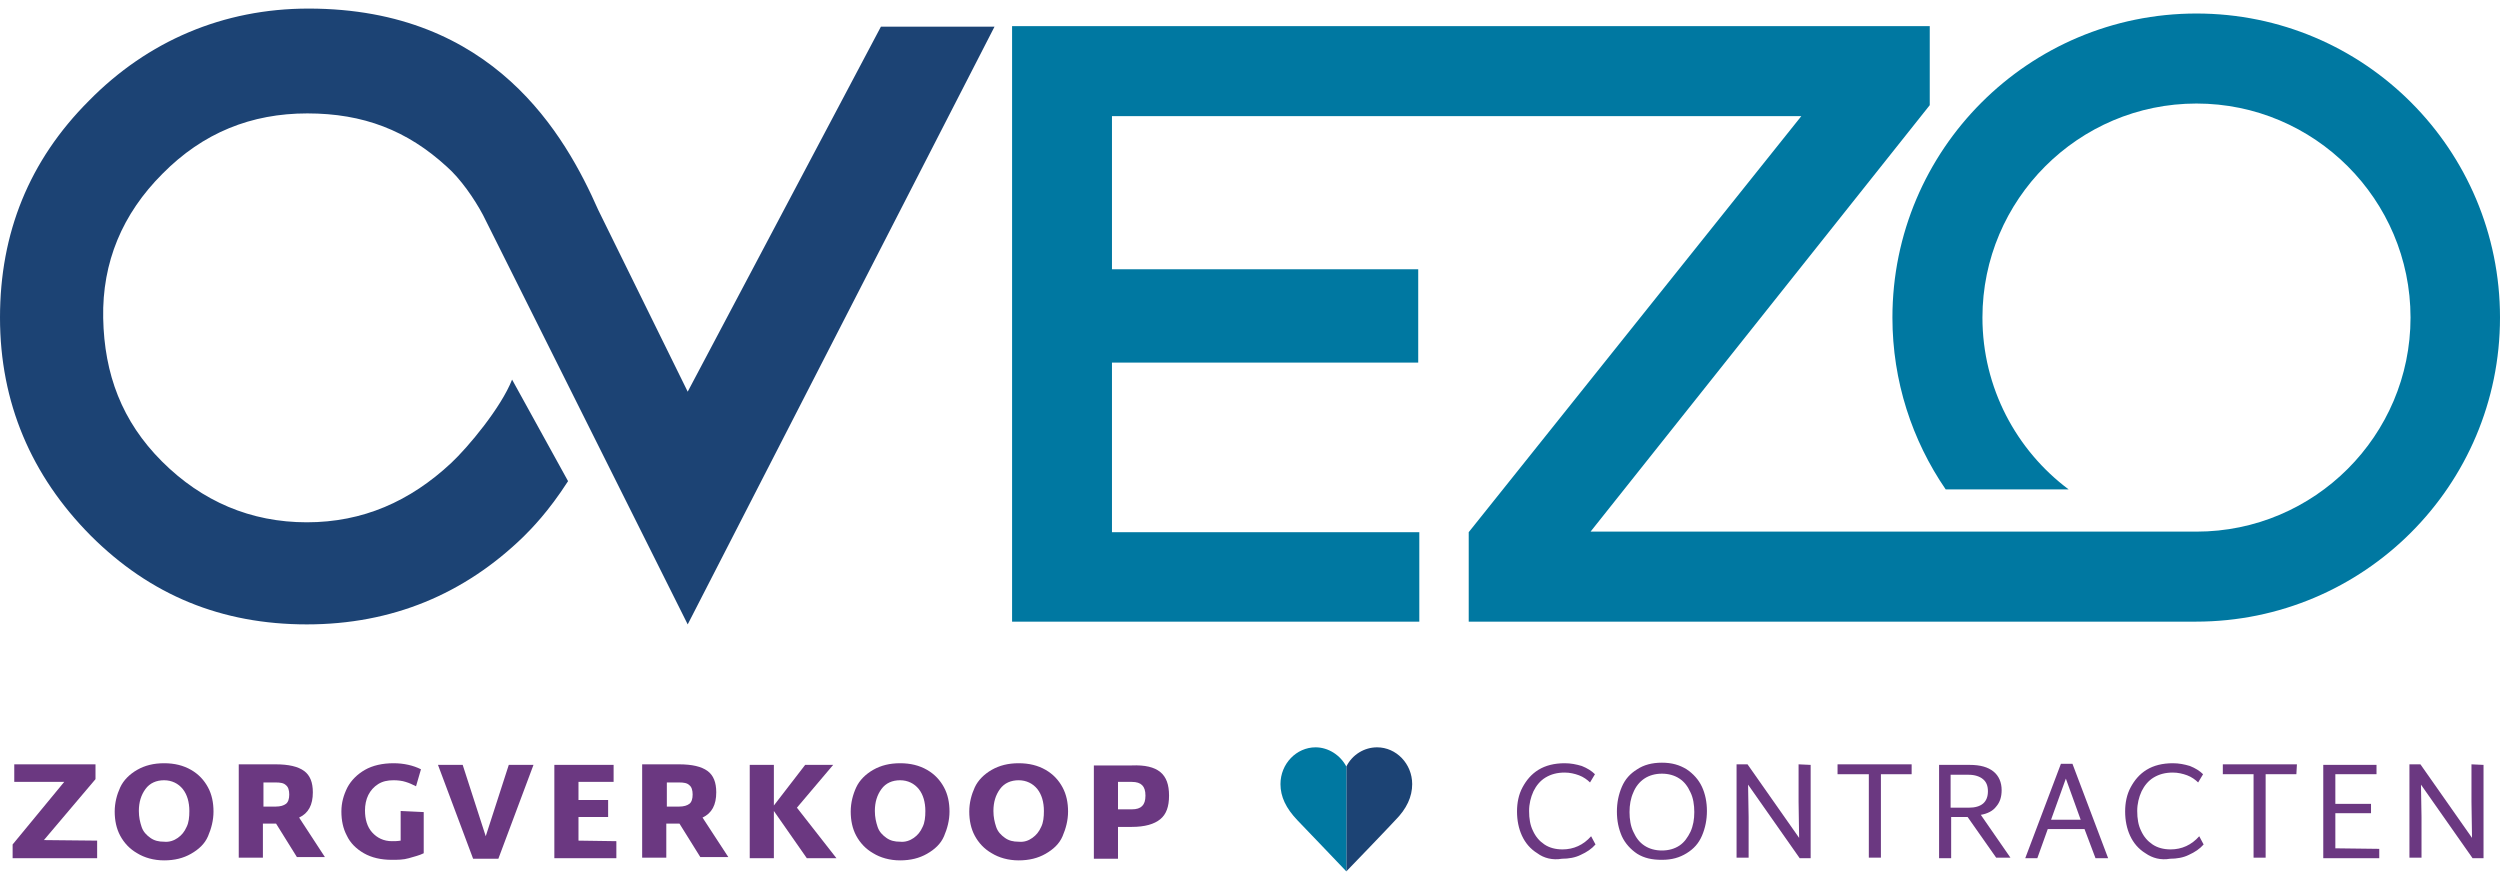 <?xml version="1.0" encoding="UTF-8"?>
<svg xmlns="http://www.w3.org/2000/svg" xmlns:xlink="http://www.w3.org/1999/xlink" width="160px" height="56px" viewBox="0 0 160 56" version="1.1">
  <title>Logo_cmyk_OVEZO</title>
  <g id="Ovezogroep-V2" stroke="none" stroke-width="1" fill="none" fill-rule="evenodd">
    <g id="initiatieven-ovezogroep-nl" transform="translate(-302, -636)" fill-rule="nonzero">
      <g id="Logo_cmyk_OVEZO" transform="translate(302, 636.549)">
        <path d="M19.671,6.709 C23.254,6.709 26.064,7.798 28.593,10.116 C29.471,10.889 30.349,12.154 30.911,13.207 L30.911,13.207 L44.013,39.412 L63.649,1.159 L56.378,1.159 L44.013,24.518 L38.288,12.891 L38.288,12.891 C36.18,8.114 31.614,0 19.741,0 C14.296,0 9.449,2.072 5.69,5.901 C1.862,9.73 0,14.367 0,19.776 C0,25.221 2.002,29.892 5.796,33.721 C9.625,37.55 14.191,39.412 19.636,39.412 C25.08,39.412 29.717,37.48 33.51,33.791 C34.002,33.3 35.091,32.211 36.356,30.244 L32.773,23.745 C32.07,25.537 29.963,28.066 28.874,29.085 C26.239,31.543 23.218,32.878 19.636,32.878 C16.053,32.878 12.926,31.543 10.362,28.979 C7.798,26.415 6.674,23.394 6.604,19.811 C6.533,16.228 7.833,13.137 10.397,10.573 C12.997,7.939 16.088,6.709 19.671,6.709 Z" id="Path" fill="#1C4374"></path>
        <path d="M140.575,0.316 C129.827,0.316 121.115,9.027 121.115,19.776 C121.115,23.851 122.38,27.644 124.523,30.771 L132.391,30.771 C129.054,28.277 126.876,24.272 126.876,19.776 C126.876,12.224 133.023,6.077 140.575,6.077 C148.127,6.077 154.274,12.224 154.274,19.776 C154.274,27.328 148.127,33.475 140.575,33.475 C140.505,33.475 140.435,33.475 140.364,33.475 L140.364,33.475 L126.771,33.475 L126.771,33.475 L101.796,33.475 L123.504,6.182 L123.504,1.124 L98.213,1.124 L98.213,1.124 L64.773,1.124 L64.773,39.236 L90.836,39.236 L90.836,33.51 L71.166,33.51 L71.166,22.656 L90.766,22.656 L90.766,16.685 L71.166,16.685 L71.166,6.885 L96.211,6.885 L96.211,6.885 L115.284,6.885 L93.998,33.51 L93.998,39.236 L140.47,39.236 C140.505,39.236 140.505,39.236 140.54,39.236 C151.289,39.236 160,30.525 160,19.776 C160,9.027 151.324,0.316 140.575,0.316 Z" id="Path" fill="#0078A1"></path>
        <g id="Group" transform="translate(0.808, 48.263)" fill="#6B3881">
          <polygon id="Path" points="5.409 4.988 5.409 6.112 0 6.112 0 5.234 3.302 1.229 0.105 1.229 0.105 0.105 5.304 0.105 5.304 1.054 2.002 4.953"></polygon>
          <path d="M7.974,5.796 C7.482,5.515 7.131,5.128 6.885,4.672 C6.639,4.215 6.533,3.688 6.533,3.126 C6.533,2.564 6.674,2.037 6.885,1.581 C7.095,1.124 7.482,0.738 7.974,0.457 C8.465,0.176 9.027,0.035 9.695,0.035 C10.362,0.035 10.924,0.176 11.416,0.457 C11.908,0.738 12.259,1.124 12.505,1.581 C12.751,2.037 12.856,2.564 12.856,3.126 C12.856,3.688 12.716,4.215 12.505,4.707 C12.294,5.199 11.908,5.55 11.416,5.831 C10.924,6.112 10.362,6.252 9.695,6.252 C9.027,6.252 8.43,6.077 7.974,5.796 Z M10.573,4.812 C10.819,4.637 10.995,4.426 11.135,4.11 C11.276,3.829 11.311,3.477 11.311,3.091 C11.311,2.529 11.17,2.037 10.889,1.686 C10.608,1.335 10.187,1.124 9.695,1.124 C9.203,1.124 8.782,1.3 8.501,1.686 C8.22,2.072 8.079,2.529 8.079,3.091 C8.079,3.477 8.149,3.794 8.255,4.11 C8.36,4.426 8.571,4.637 8.817,4.812 C9.063,4.988 9.344,5.058 9.695,5.058 C10.011,5.093 10.327,4.988 10.573,4.812 Z" id="Shape"></path>
          <path d="M16.861,3.899 L16.018,3.899 L16.018,6.077 L14.472,6.077 L14.472,0.105 L16.825,0.105 C17.668,0.105 18.266,0.246 18.652,0.527 C19.038,0.808 19.214,1.265 19.214,1.897 C19.214,2.705 18.933,3.232 18.336,3.513 L19.987,6.042 L18.195,6.042 L16.861,3.899 Z M16.053,2.81 L16.825,2.81 C17.142,2.81 17.352,2.74 17.493,2.634 C17.633,2.529 17.704,2.318 17.704,2.037 C17.704,1.756 17.633,1.546 17.493,1.44 C17.352,1.3 17.142,1.265 16.825,1.265 L16.053,1.265 L16.053,2.81 L16.053,2.81 Z" id="Shape"></path>
          <path d="M26.31,3.161 L26.31,5.796 C26.029,5.936 25.712,6.007 25.361,6.112 C25.01,6.217 24.623,6.217 24.272,6.217 C23.57,6.217 22.973,6.077 22.481,5.796 C21.989,5.515 21.603,5.128 21.392,4.672 C21.146,4.215 21.041,3.688 21.041,3.126 C21.041,2.564 21.181,2.072 21.427,1.581 C21.673,1.124 22.059,0.738 22.551,0.457 C23.043,0.176 23.675,0.035 24.378,0.035 C25.045,0.035 25.642,0.176 26.134,0.422 L25.818,1.51 C25.607,1.405 25.396,1.3 25.15,1.229 C24.94,1.159 24.659,1.124 24.378,1.124 C23.991,1.124 23.675,1.194 23.394,1.37 C23.113,1.546 22.902,1.791 22.762,2.072 C22.621,2.353 22.551,2.705 22.551,3.056 C22.551,3.618 22.692,4.11 23.008,4.461 C23.324,4.812 23.745,5.023 24.272,5.023 C24.448,5.023 24.623,5.023 24.834,4.988 L24.834,3.091 L26.31,3.161 L26.31,3.161 Z" id="Path"></path>
          <polygon id="Path" points="33.335 0.141 31.087 6.147 29.471 6.147 27.223 0.141 28.804 0.141 30.279 4.707 31.754 0.141"></polygon>
          <polygon id="Path" points="38.639 5.023 38.639 6.112 34.67 6.112 34.67 0.141 38.463 0.141 38.463 1.229 36.215 1.229 36.215 2.389 38.112 2.389 38.112 3.477 36.215 3.477 36.215 4.988"></polygon>
          <path d="M42.678,3.899 L41.835,3.899 L41.835,6.077 L40.29,6.077 L40.29,0.105 L42.643,0.105 C43.486,0.105 44.083,0.246 44.47,0.527 C44.856,0.808 45.032,1.265 45.032,1.897 C45.032,2.705 44.751,3.232 44.154,3.513 L45.805,6.042 L44.013,6.042 L42.678,3.899 Z M41.87,2.81 L42.643,2.81 C42.959,2.81 43.17,2.74 43.311,2.634 C43.451,2.529 43.521,2.318 43.521,2.037 C43.521,1.756 43.451,1.546 43.311,1.44 C43.17,1.3 42.959,1.265 42.643,1.265 L41.87,1.265 L41.87,2.81 L41.87,2.81 Z" id="Shape"></path>
          <polygon id="Path" points="50.828 6.112 48.72 3.091 48.72 6.112 47.175 6.112 47.175 0.141 48.72 0.141 48.72 2.74 50.722 0.141 52.514 0.141 50.195 2.88 52.724 6.112"></polygon>
          <path d="M55.078,5.796 C54.586,5.515 54.235,5.128 53.989,4.672 C53.743,4.215 53.638,3.688 53.638,3.126 C53.638,2.564 53.778,2.037 53.989,1.581 C54.2,1.124 54.586,0.738 55.078,0.457 C55.57,0.176 56.132,0.035 56.799,0.035 C57.467,0.035 58.029,0.176 58.52,0.457 C59.012,0.738 59.363,1.124 59.609,1.581 C59.855,2.037 59.96,2.564 59.96,3.126 C59.96,3.688 59.82,4.215 59.609,4.707 C59.398,5.199 59.012,5.55 58.52,5.831 C58.029,6.112 57.467,6.252 56.799,6.252 C56.132,6.252 55.535,6.077 55.078,5.796 Z M57.677,4.812 C57.923,4.637 58.099,4.426 58.239,4.11 C58.38,3.829 58.415,3.477 58.415,3.091 C58.415,2.529 58.274,2.037 57.993,1.686 C57.712,1.335 57.291,1.124 56.799,1.124 C56.307,1.124 55.886,1.3 55.605,1.686 C55.324,2.072 55.183,2.529 55.183,3.091 C55.183,3.477 55.254,3.794 55.359,4.11 C55.464,4.426 55.675,4.637 55.921,4.812 C56.167,4.988 56.448,5.058 56.799,5.058 C57.115,5.093 57.431,4.988 57.677,4.812 Z" id="Shape"></path>
          <path d="M62.665,5.796 C62.173,5.515 61.822,5.128 61.576,4.672 C61.33,4.215 61.225,3.688 61.225,3.126 C61.225,2.564 61.366,2.037 61.576,1.581 C61.787,1.124 62.173,0.738 62.665,0.457 C63.157,0.176 63.719,0.035 64.386,0.035 C65.054,0.035 65.616,0.176 66.108,0.457 C66.599,0.738 66.951,1.124 67.196,1.581 C67.442,2.037 67.548,2.564 67.548,3.126 C67.548,3.688 67.407,4.215 67.196,4.707 C66.986,5.199 66.599,5.55 66.108,5.831 C65.616,6.112 65.054,6.252 64.386,6.252 C63.719,6.252 63.122,6.077 62.665,5.796 Z M65.265,4.812 C65.51,4.637 65.686,4.426 65.827,4.11 C65.967,3.829 66.002,3.477 66.002,3.091 C66.002,2.529 65.862,2.037 65.581,1.686 C65.3,1.335 64.878,1.124 64.386,1.124 C63.895,1.124 63.473,1.3 63.192,1.686 C62.911,2.072 62.771,2.529 62.771,3.091 C62.771,3.477 62.841,3.794 62.946,4.11 C63.052,4.426 63.262,4.637 63.508,4.812 C63.754,4.988 64.035,5.058 64.386,5.058 C64.738,5.093 65.019,4.988 65.265,4.812 Z" id="Shape"></path>
          <path d="M73.449,0.597 C73.835,0.913 74.011,1.405 74.011,2.108 C74.011,2.81 73.835,3.302 73.449,3.618 C73.063,3.934 72.465,4.11 71.622,4.11 L70.744,4.11 L70.744,6.147 L69.199,6.147 L69.199,0.176 L71.622,0.176 C72.465,0.141 73.063,0.281 73.449,0.597 Z M72.29,2.775 C72.43,2.634 72.501,2.424 72.501,2.108 C72.501,1.791 72.43,1.581 72.29,1.44 C72.149,1.3 71.939,1.229 71.622,1.229 L70.744,1.229 L70.744,2.986 L71.622,2.986 C71.939,2.986 72.149,2.915 72.29,2.775 Z" id="Shape"></path>
          <path d="M97.581,5.796 C97.124,5.515 96.808,5.128 96.597,4.672 C96.386,4.215 96.281,3.688 96.281,3.126 C96.281,2.564 96.386,2.037 96.632,1.581 C96.878,1.124 97.194,0.738 97.651,0.457 C98.108,0.176 98.67,0.035 99.337,0.035 C99.723,0.035 100.075,0.105 100.426,0.211 C100.777,0.351 101.058,0.527 101.269,0.738 L100.953,1.265 C100.777,1.089 100.531,0.913 100.25,0.808 C99.969,0.703 99.653,0.632 99.337,0.632 C98.845,0.632 98.459,0.738 98.108,0.948 C97.756,1.159 97.51,1.475 97.335,1.827 C97.159,2.213 97.054,2.634 97.054,3.091 C97.054,3.583 97.124,4.004 97.3,4.356 C97.475,4.742 97.721,5.023 98.037,5.234 C98.353,5.445 98.74,5.55 99.196,5.55 C99.899,5.55 100.531,5.269 101.023,4.707 L101.304,5.234 C101.058,5.515 100.742,5.726 100.356,5.901 C100.004,6.077 99.583,6.147 99.161,6.147 C98.564,6.252 98.002,6.112 97.581,5.796 Z" id="Path"></path>
          <path d="M103.974,5.831 C103.552,5.55 103.201,5.164 102.99,4.707 C102.779,4.215 102.674,3.723 102.674,3.126 C102.674,2.564 102.779,2.037 102.99,1.546 C103.201,1.054 103.517,0.703 103.974,0.422 C104.395,0.141 104.922,0 105.554,0 C106.187,0 106.678,0.141 107.135,0.422 C107.557,0.703 107.908,1.089 108.119,1.546 C108.329,2.002 108.435,2.529 108.435,3.091 C108.435,3.653 108.329,4.18 108.119,4.672 C107.908,5.164 107.592,5.515 107.135,5.796 C106.678,6.077 106.187,6.217 105.554,6.217 C104.922,6.217 104.43,6.112 103.974,5.831 Z M106.678,5.304 C106.995,5.093 107.205,4.777 107.381,4.426 C107.557,4.04 107.627,3.618 107.627,3.161 C107.627,2.705 107.557,2.248 107.381,1.897 C107.205,1.51 106.995,1.229 106.678,1.019 C106.362,0.808 105.976,0.703 105.554,0.703 C105.133,0.703 104.746,0.808 104.43,1.019 C104.114,1.229 103.868,1.546 103.728,1.897 C103.552,2.283 103.482,2.705 103.482,3.161 C103.482,3.618 103.552,4.075 103.728,4.426 C103.903,4.812 104.114,5.093 104.43,5.304 C104.746,5.515 105.133,5.62 105.554,5.62 C105.976,5.62 106.362,5.515 106.678,5.304 Z" id="Shape"></path>
          <polygon id="Path" points="115.074 0.141 115.074 6.112 114.371 6.112 111.069 1.405 111.104 3.477 111.104 6.077 110.332 6.077 110.332 0.105 111.034 0.105 114.336 4.812 114.301 2.494 114.301 0.105"></polygon>
          <polygon id="Path" points="121.537 0.738 119.57 0.738 119.57 6.077 118.797 6.077 118.797 0.738 116.795 0.738 116.795 0.105 121.537 0.105"></polygon>
          <path d="M125.12,3.477 L124.066,3.477 L124.066,6.112 L123.293,6.112 L123.293,0.141 L125.26,0.141 C125.928,0.141 126.419,0.281 126.771,0.562 C127.122,0.843 127.297,1.265 127.297,1.756 C127.297,2.178 127.192,2.529 126.946,2.81 C126.735,3.091 126.384,3.267 125.963,3.337 L127.859,6.077 L126.946,6.077 L125.12,3.477 Z M124.031,2.88 L125.19,2.88 C125.998,2.88 126.419,2.529 126.419,1.827 C126.419,1.475 126.314,1.229 126.103,1.054 C125.892,0.878 125.576,0.773 125.19,0.773 L124.031,0.773 L124.031,2.88 L124.031,2.88 Z" id="Shape"></path>
          <path d="M132.602,4.25 L130.248,4.25 L129.581,6.112 L128.808,6.112 L131.091,0.07 L131.829,0.07 L134.112,6.112 L133.304,6.112 L132.602,4.25 Z M132.356,3.653 L131.407,1.019 L130.459,3.653 L132.356,3.653 Z" id="Shape"></path>
          <path d="M136.501,5.796 C136.044,5.515 135.728,5.128 135.517,4.672 C135.306,4.215 135.201,3.688 135.201,3.126 C135.201,2.564 135.306,2.037 135.552,1.581 C135.798,1.124 136.114,0.738 136.571,0.457 C137.027,0.176 137.589,0.035 138.257,0.035 C138.643,0.035 138.995,0.105 139.346,0.211 C139.697,0.351 139.978,0.527 140.189,0.738 L139.873,1.265 C139.697,1.089 139.451,0.913 139.17,0.808 C138.889,0.703 138.573,0.632 138.257,0.632 C137.765,0.632 137.379,0.738 137.027,0.948 C136.676,1.159 136.43,1.475 136.255,1.827 C136.079,2.213 135.974,2.634 135.974,3.091 C135.974,3.583 136.044,4.004 136.22,4.356 C136.395,4.742 136.641,5.023 136.957,5.234 C137.273,5.445 137.66,5.55 138.116,5.55 C138.819,5.55 139.451,5.269 139.943,4.707 L140.224,5.234 C139.978,5.515 139.662,5.726 139.276,5.901 C138.924,6.077 138.503,6.147 138.081,6.147 C137.484,6.252 136.957,6.112 136.501,5.796 Z" id="Path"></path>
          <polygon id="Path" points="146.16 0.738 144.193 0.738 144.193 6.077 143.42 6.077 143.42 0.738 141.453 0.738 141.453 0.105 146.195 0.105"></polygon>
          <polygon id="Path" points="151.464 5.515 151.464 6.112 147.881 6.112 147.881 0.141 151.289 0.141 151.289 0.738 148.654 0.738 148.654 2.634 150.937 2.634 150.937 3.232 148.654 3.232 148.654 5.48"></polygon>
          <polygon id="Path" points="158.138 0.141 158.138 6.112 157.436 6.112 154.134 1.405 154.169 3.477 154.169 6.077 153.396 6.077 153.396 0.105 154.099 0.105 157.401 4.812 157.366 2.494 157.366 0.105"></polygon>
        </g>
        <g id="Group" transform="translate(81.95, 47.28)">
          <path d="M7.341,4.672 C8.079,3.934 8.43,3.161 8.43,2.353 C8.43,1.054 7.412,0 6.182,0 C5.374,0 4.602,0.457 4.215,1.229 L4.215,1.265 L4.215,7.939 C4.391,7.763 7.025,5.023 7.341,4.672 Z" id="Path" fill="#1C4374"></path>
          <path d="M4.215,1.229 C3.829,0.492 3.056,0 2.248,0 C1.019,0 0,1.054 0,2.353 C0,3.161 0.351,3.899 1.089,4.672 C1.44,5.023 4.04,7.763 4.215,7.939 L4.215,7.939 L4.215,1.229 L4.215,1.229 L4.215,1.229 Z" id="Path" fill="#0078A1"></path>
        </g>
      </g>
    </g>
  </g>
</svg>

